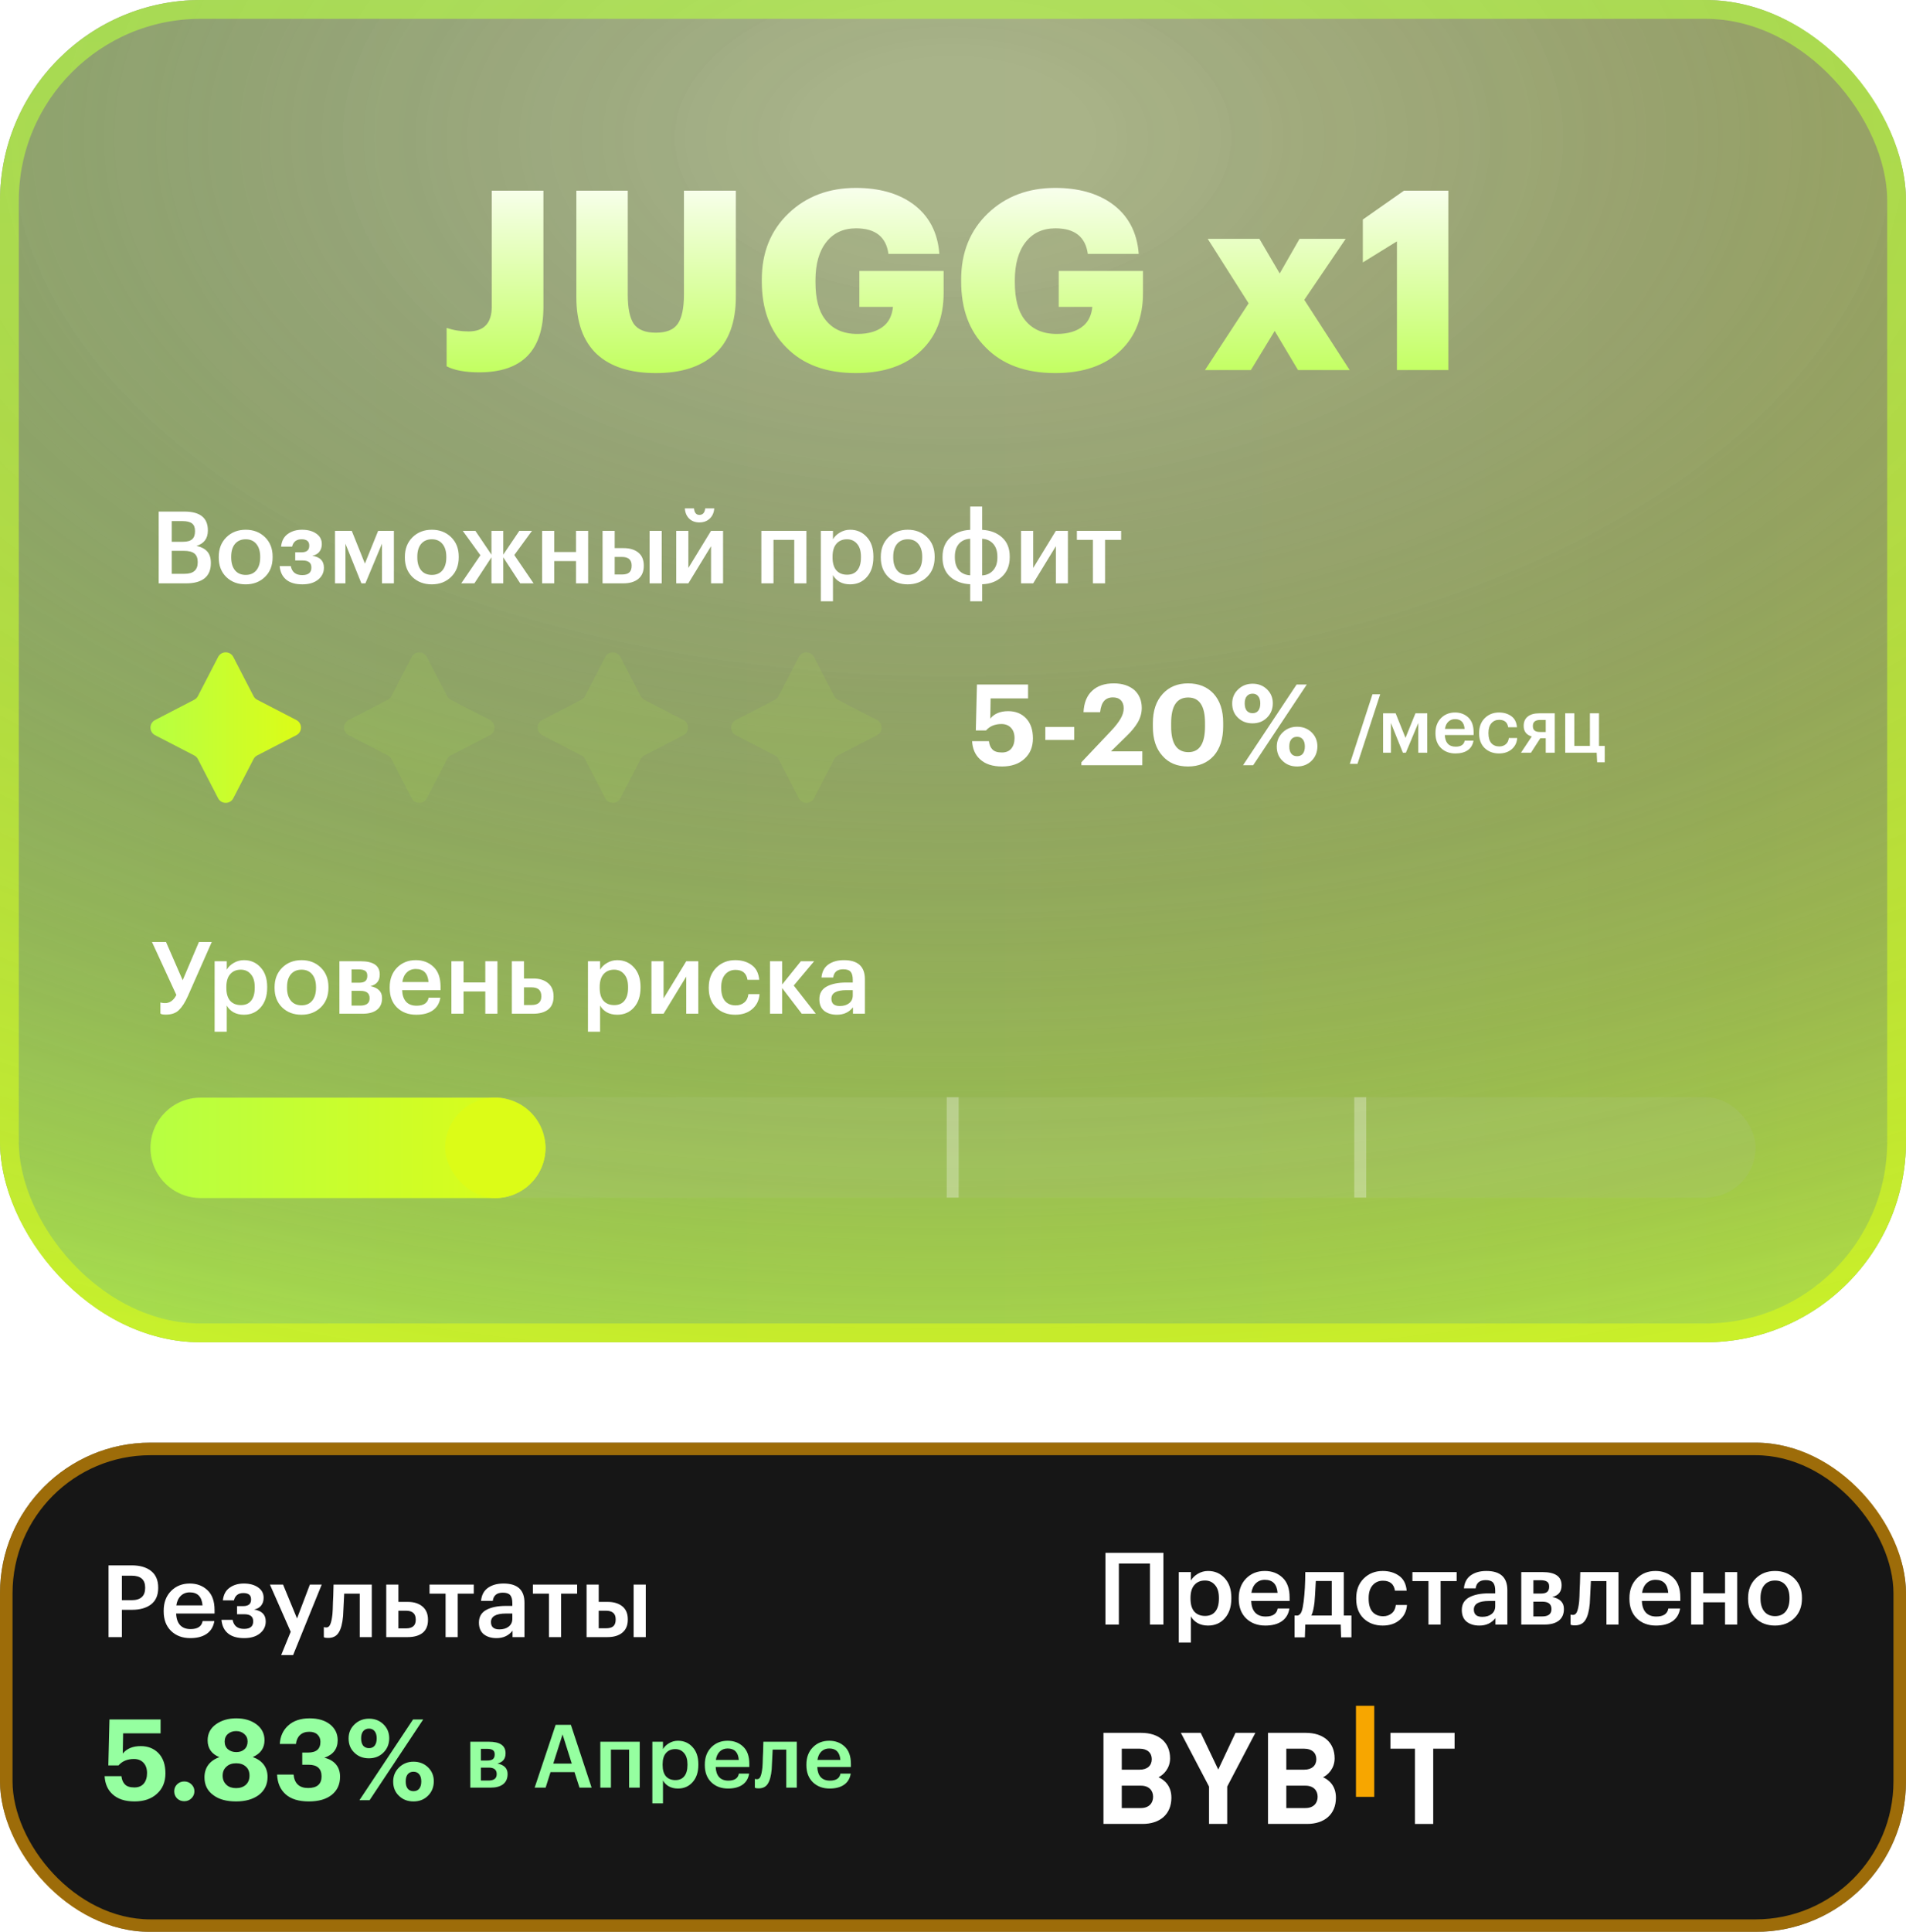 <svg width="304" height="308" viewBox="0 0 304 308" fill="none" xmlns="http://www.w3.org/2000/svg">
<g filter="url(#filter0_i_11894_25558)">
<rect width="304" height="214" rx="32" fill="#161616" fill-opacity="0.4"/>
<rect width="304" height="214" rx="32" fill="url(#paint0_radial_11894_25558)" fill-opacity="0.9"/>
<rect width="304" height="214" rx="32" fill="url(#paint1_linear_11894_25558)" fill-opacity="0.2"/>
<rect x="1.5" y="1.5" width="301" height="211" rx="30.5" stroke="url(#paint2_linear_11894_25558)" stroke-opacity="0.6" stroke-width="3"/>
<g filter="url(#filter1_di_11894_25558)">
<path d="M76.434 57.36C74.194 57.36 72.461 57.04 71.234 56.4V50.28C72.354 50.653 73.514 50.84 74.714 50.84C77.194 50.84 78.434 49.52 78.434 46.88V28.4H86.674V46.96C86.674 53.893 83.261 57.36 76.434 57.36ZM104.607 57.48C100.5 57.48 97.354 56.467 95.167 54.44C93.007 52.387 91.927 49.373 91.927 45.4V28.4H100.127V45.04C100.127 47.147 100.447 48.68 101.087 49.64C101.754 50.573 102.927 51.04 104.607 51.04C106.287 51.04 107.447 50.573 108.087 49.64C108.754 48.707 109.087 47.133 109.087 44.92V28.4H117.367V45.28C117.367 49.387 116.234 52.453 113.967 54.48C111.78 56.48 108.66 57.48 104.607 57.48ZM136.505 57.48C131.759 57.48 128.052 56.107 125.385 53.36C122.799 50.773 121.505 47.28 121.505 42.88V42.56C121.505 38.24 122.932 34.72 125.785 32C128.612 29.307 132.185 27.96 136.505 27.96C140.159 27.96 143.159 28.787 145.505 30.44C148.119 32.307 149.559 34.987 149.825 38.48H141.705C141.332 35.76 139.612 34.4 136.545 34.4C134.519 34.4 132.932 35.133 131.785 36.6C130.639 38.067 130.065 40.093 130.065 42.68V43C130.065 45.587 130.559 47.533 131.545 48.84C132.719 50.44 134.452 51.24 136.745 51.24C138.585 51.24 140.012 50.8 141.025 49.92C141.825 49.227 142.292 48.227 142.425 46.92H137.065V41.2H150.505V44.72C150.505 48.533 149.332 51.573 146.985 53.84C144.479 56.267 140.985 57.48 136.505 57.48ZM168.302 57.48C163.556 57.48 159.849 56.107 157.182 53.36C154.596 50.773 153.302 47.28 153.302 42.88V42.56C153.302 38.24 154.729 34.72 157.582 32C160.409 29.307 163.982 27.96 168.302 27.96C171.956 27.96 174.956 28.787 177.302 30.44C179.916 32.307 181.356 34.987 181.622 38.48H173.502C173.129 35.76 171.409 34.4 168.342 34.4C166.316 34.4 164.729 35.133 163.582 36.6C162.436 38.067 161.862 40.093 161.862 42.68V43C161.862 45.587 162.356 47.533 163.342 48.84C164.516 50.44 166.249 51.24 168.542 51.24C170.382 51.24 171.809 50.8 172.822 49.92C173.622 49.227 174.089 48.227 174.222 46.92H168.862V41.2H182.302V44.72C182.302 48.533 181.129 51.573 178.782 53.84C176.276 56.267 172.782 57.48 168.302 57.48ZM199.15 46.36L192.63 36.08H200.87L204.11 41.6L207.27 36.08H214.63L208.03 45.8L215.27 57H207.03L203.31 50.76L199.51 57H192.19L199.15 46.36ZM222.806 36.48L217.366 39.84V33L223.926 28.4H231.006V57H222.806V36.48Z" fill="url(#paint3_linear_11894_25558)"/>
</g>
<path d="M25.312 81.56H29.408C31.904 81.56 33.152 82.552 33.152 84.536V84.6C33.152 85.848 32.549 86.659 31.344 87.032C32.123 87.203 32.699 87.507 33.072 87.944C33.445 88.371 33.632 88.968 33.632 89.736V89.8C33.632 90.856 33.296 91.656 32.624 92.2C31.952 92.733 30.981 93 29.712 93H25.312V81.56ZM29.456 91.48C30.843 91.48 31.536 90.872 31.536 89.656V89.592C31.536 88.984 31.36 88.536 31.008 88.248C30.656 87.96 30.091 87.816 29.312 87.816H27.392V91.48H29.456ZM29.152 86.376C29.845 86.376 30.341 86.243 30.64 85.976C30.949 85.709 31.104 85.283 31.104 84.696V84.632C31.104 84.088 30.944 83.693 30.624 83.448C30.304 83.203 29.803 83.08 29.12 83.08H27.392V86.376H29.152ZM39.193 91.656C39.918 91.656 40.483 91.411 40.889 90.92C41.294 90.419 41.497 89.736 41.497 88.872V88.76C41.497 87.896 41.294 87.219 40.889 86.728C40.483 86.227 39.918 85.976 39.193 85.976C38.468 85.976 37.897 86.221 37.481 86.712C37.075 87.203 36.873 87.88 36.873 88.744V88.872C36.873 89.736 37.075 90.419 37.481 90.92C37.886 91.411 38.457 91.656 39.193 91.656ZM42.265 91.976C41.454 92.765 40.425 93.16 39.177 93.16C37.929 93.16 36.9 92.771 36.089 91.992C35.289 91.203 34.889 90.173 34.889 88.904V88.776C34.889 87.496 35.294 86.456 36.105 85.656C36.916 84.856 37.945 84.456 39.193 84.456C40.43 84.456 41.454 84.851 42.265 85.64C43.075 86.429 43.481 87.459 43.481 88.728V88.856C43.481 90.147 43.075 91.187 42.265 91.976ZM51.326 86.76C51.326 87.229 51.198 87.629 50.942 87.96C50.686 88.291 50.307 88.504 49.806 88.6C51.044 88.803 51.662 89.427 51.662 90.472V90.52C51.662 91.288 51.347 91.923 50.718 92.424C50.099 92.915 49.267 93.16 48.222 93.16C47.113 93.16 46.254 92.909 45.646 92.408C45.038 91.907 44.691 91.187 44.606 90.248H46.382C46.563 91.208 47.172 91.688 48.206 91.688C49.177 91.688 49.662 91.293 49.662 90.504V90.456C49.662 89.72 49.188 89.352 48.238 89.352H47.086V88.056H48.078C48.91 88.056 49.326 87.709 49.326 87.016V86.968C49.326 86.307 48.916 85.976 48.094 85.976C47.283 85.976 46.782 86.365 46.59 87.144H44.83C44.926 86.237 45.283 85.565 45.902 85.128C46.521 84.68 47.278 84.456 48.174 84.456C49.092 84.456 49.843 84.659 50.43 85.064C51.028 85.469 51.326 86.019 51.326 86.712V86.76ZM55.097 86.68V93H53.433V84.632H56.105L58.201 89.848L60.313 84.632H62.825V93H60.921V86.68L58.281 93H57.641L55.097 86.68ZM68.88 91.656C69.606 91.656 70.171 91.411 70.576 90.92C70.982 90.419 71.184 89.736 71.184 88.872V88.76C71.184 87.896 70.982 87.219 70.576 86.728C70.171 86.227 69.606 85.976 68.88 85.976C68.155 85.976 67.584 86.221 67.168 86.712C66.763 87.203 66.56 87.88 66.56 88.744V88.872C66.56 89.736 66.763 90.419 67.168 90.92C67.574 91.411 68.144 91.656 68.88 91.656ZM71.952 91.976C71.142 92.765 70.112 93.16 68.864 93.16C67.616 93.16 66.587 92.771 65.776 91.992C64.976 91.203 64.576 90.173 64.576 88.904V88.776C64.576 87.496 64.982 86.456 65.792 85.656C66.603 84.856 67.632 84.456 68.88 84.456C70.118 84.456 71.142 84.851 71.952 85.64C72.763 86.429 73.168 87.459 73.168 88.728V88.856C73.168 90.147 72.763 91.187 71.952 91.976ZM78.383 88.856L75.663 93H73.567L76.623 88.52L73.807 84.632H75.823L78.383 88.424V84.632H80.271V88.424L82.831 84.632H84.847L82.031 88.488L85.103 93H82.975L80.271 88.856V93H78.383V88.856ZM91.873 89.448H88.4V93H86.465V84.632H88.4V88.008H91.873V84.632H93.808V93H91.873V89.448ZM103.609 84.632H105.545V93H103.609V84.632ZM96.105 84.632H98.041V87.384H99.465C100.436 87.384 101.214 87.619 101.801 88.088C102.388 88.557 102.681 89.251 102.681 90.168V90.216C102.681 91.123 102.388 91.816 101.801 92.296C101.225 92.765 100.43 93 99.417 93H96.105V84.632ZM99.193 91.592C99.727 91.592 100.116 91.485 100.361 91.272C100.617 91.048 100.745 90.691 100.745 90.2V90.152C100.745 89.245 100.228 88.792 99.193 88.792H98.041V91.592H99.193ZM113.199 82.68C112.772 83.085 112.223 83.288 111.551 83.288C110.879 83.288 110.335 83.085 109.919 82.68C109.503 82.264 109.274 81.72 109.231 81.048H110.687C110.751 81.741 111.039 82.088 111.551 82.088C112.095 82.088 112.404 81.741 112.479 81.048H113.919C113.876 81.72 113.636 82.264 113.199 82.68ZM107.855 93V84.632H109.791V90.552L113.407 84.632H115.327V93H113.407V87.08L109.791 93H107.855ZM126.681 86.072H123.369V93H121.433V84.632H128.617V93H126.681V86.072ZM130.918 84.632H132.854V85.976C133.099 85.549 133.467 85.192 133.958 84.904C134.459 84.605 135.003 84.456 135.59 84.456C136.667 84.456 137.552 84.84 138.246 85.608C138.95 86.365 139.302 87.4 139.302 88.712V88.84C139.302 90.163 138.955 91.213 138.262 91.992C137.579 92.771 136.688 93.16 135.59 93.16C134.95 93.16 134.39 93.027 133.91 92.76C133.44 92.483 133.088 92.125 132.854 91.688V95.864H130.918V84.632ZM135.11 91.624C135.824 91.624 136.368 91.389 136.742 90.92C137.126 90.451 137.318 89.768 137.318 88.872V88.744C137.318 87.848 137.11 87.165 136.694 86.696C136.288 86.216 135.755 85.976 135.094 85.976C134.39 85.976 133.83 86.211 133.414 86.68C132.998 87.149 132.79 87.837 132.79 88.744V88.872C132.79 89.779 132.992 90.467 133.398 90.936C133.814 91.395 134.384 91.624 135.11 91.624ZM144.787 91.656C145.512 91.656 146.077 91.411 146.483 90.92C146.888 90.419 147.091 89.736 147.091 88.872V88.76C147.091 87.896 146.888 87.219 146.483 86.728C146.077 86.227 145.512 85.976 144.787 85.976C144.061 85.976 143.491 86.221 143.075 86.712C142.669 87.203 142.467 87.88 142.467 88.744V88.872C142.467 89.736 142.669 90.419 143.075 90.92C143.48 91.411 144.051 91.656 144.787 91.656ZM147.859 91.976C147.048 92.765 146.019 93.16 144.771 93.16C143.523 93.16 142.493 92.771 141.683 91.992C140.883 91.203 140.483 90.173 140.483 88.904V88.776C140.483 87.496 140.888 86.456 141.699 85.656C142.509 84.856 143.539 84.456 144.787 84.456C146.024 84.456 147.048 84.851 147.859 85.64C148.669 86.429 149.075 87.459 149.075 88.728V88.856C149.075 90.147 148.669 91.187 147.859 91.976ZM156.648 84.472C157.939 84.536 158.995 84.936 159.816 85.672C160.637 86.408 161.048 87.421 161.048 88.712V88.84C161.048 90.141 160.632 91.176 159.8 91.944C158.979 92.701 157.928 93.101 156.648 93.144V95.864H154.744V93.144C153.443 93.08 152.381 92.685 151.56 91.96C150.739 91.224 150.328 90.205 150.328 88.904V88.776C150.328 87.475 150.739 86.451 151.56 85.704C152.381 84.947 153.443 84.536 154.744 84.472V80.76H156.648V84.472ZM156.648 91.736C157.384 91.693 157.971 91.421 158.408 90.92C158.856 90.419 159.08 89.741 159.08 88.888V88.776C159.08 87.891 158.861 87.203 158.424 86.712C157.987 86.211 157.395 85.939 156.648 85.896V91.736ZM154.744 85.896C153.997 85.928 153.4 86.195 152.952 86.696C152.515 87.187 152.296 87.864 152.296 88.728V88.856C152.296 89.741 152.515 90.429 152.952 90.92C153.389 91.411 153.987 91.677 154.744 91.72V85.896ZM162.855 93V84.632H164.791V90.552L168.407 84.632H170.327V93H168.407V87.08L164.791 93H162.855ZM178.814 86.072H176.254V93H174.318V86.072H171.758V84.632H178.814V86.072Z" fill="white"/>
<g filter="url(#filter2_i_11894_25558)">
<path d="M34.792 104.735C35.299 103.755 36.701 103.755 37.208 104.735L40.437 110.98C40.566 111.23 40.77 111.434 41.02 111.563L47.264 114.792C48.245 115.299 48.245 116.701 47.264 117.208L41.02 120.437C40.77 120.566 40.566 120.77 40.437 121.02L37.208 127.265C36.701 128.245 35.299 128.245 34.792 127.265L31.563 121.02C31.434 120.77 31.23 120.566 30.98 120.437L24.735 117.208C23.755 116.701 23.755 115.299 24.735 114.792L30.98 111.563C31.23 111.434 31.434 111.23 31.563 110.98L34.792 104.735Z" fill="url(#paint4_linear_11894_25558)"/>
</g>
<g filter="url(#filter3_i_11894_25558)">
<path d="M65.664 104.735C66.171 103.755 67.574 103.755 68.081 104.735L71.309 110.98C71.439 111.23 71.643 111.434 71.893 111.563L78.137 114.792C79.118 115.299 79.118 116.701 78.137 117.208L71.893 120.437C71.643 120.566 71.439 120.77 71.309 121.02L68.081 127.265C67.574 128.245 66.171 128.245 65.664 127.265L62.436 121.02C62.306 120.77 62.102 120.566 61.852 120.437L55.608 117.208C54.627 116.701 54.627 115.299 55.608 114.792L61.852 111.563C62.102 111.434 62.306 111.23 62.436 110.98L65.664 104.735Z" fill="#B7FF42" fill-opacity="0.1"/>
</g>
<g filter="url(#filter4_i_11894_25558)">
<path d="M96.536 104.735C97.043 103.755 98.446 103.755 98.953 104.735L102.181 110.98C102.311 111.23 102.515 111.434 102.765 111.563L109.009 114.792C109.99 115.299 109.99 116.701 109.009 117.208L102.765 120.437C102.515 120.566 102.311 120.77 102.181 121.02L98.953 127.265C98.446 128.245 97.043 128.245 96.536 127.265L93.308 121.02C93.178 120.77 92.975 120.566 92.724 120.437L86.48 117.208C85.499 116.701 85.499 115.299 86.48 114.792L92.724 111.563C92.975 111.434 93.178 111.23 93.308 110.98L96.536 104.735Z" fill="#B7FF42" fill-opacity="0.1"/>
</g>
<g filter="url(#filter5_i_11894_25558)">
<path d="M127.409 104.735C127.916 103.755 129.318 103.755 129.825 104.735L133.054 110.98C133.183 111.23 133.387 111.434 133.638 111.563L139.882 114.792C140.862 115.299 140.862 116.701 139.882 117.208L133.638 120.437C133.387 120.566 133.183 120.77 133.054 121.02L129.825 127.265C129.318 128.245 127.916 128.245 127.409 127.265L124.18 121.02C124.051 120.77 123.847 120.566 123.597 120.437L117.353 117.208C116.372 116.701 116.372 115.299 117.353 114.792L123.597 111.563C123.847 111.434 124.051 111.23 124.18 110.98L127.409 104.735Z" fill="#B7FF42" fill-opacity="0.1"/>
</g>
<g clip-path="url(#clip0_11894_25558)">
<path d="M159.816 122.198C158.304 122.198 157.134 121.814 156.306 121.046C155.538 120.35 155.118 119.39 155.046 118.166H157.728C157.8 118.742 157.98 119.174 158.268 119.462C158.568 119.798 159.078 119.966 159.798 119.966C160.446 119.966 160.944 119.762 161.292 119.354C161.64 118.934 161.814 118.376 161.814 117.68C161.814 116.984 161.628 116.438 161.256 116.042C160.884 115.634 160.374 115.43 159.726 115.43C158.682 115.43 157.86 115.772 157.26 116.456H155.64L155.82 109.13H163.974V111.344H157.998L157.944 114.566C158.58 113.774 159.534 113.378 160.806 113.378C161.97 113.378 162.918 113.756 163.65 114.512C164.382 115.28 164.748 116.348 164.748 117.716C164.748 119.084 164.298 120.17 163.398 120.974C162.51 121.79 161.316 122.198 159.816 122.198ZM166.727 115.898H171.335V117.968H166.727V115.898ZM172.475 121.532L177.191 116.546C177.863 115.838 178.367 115.196 178.703 114.62C179.051 114.044 179.225 113.48 179.225 112.928C179.225 112.376 179.075 111.95 178.775 111.65C178.487 111.338 178.067 111.182 177.515 111.182C176.915 111.182 176.447 111.368 176.111 111.74C175.775 112.112 175.559 112.712 175.463 113.54H172.817C172.889 112.052 173.345 110.918 174.185 110.138C175.025 109.346 176.177 108.95 177.641 108.95C179.009 108.95 180.113 109.31 180.953 110.03C181.721 110.762 182.105 111.704 182.105 112.856C182.105 113.66 181.895 114.428 181.475 115.16C181.055 115.88 180.437 116.63 179.621 117.41L177.191 119.786H182.195V122H172.475V121.532ZM189.549 119.912C191.313 119.912 192.195 118.55 192.195 115.826V115.25C192.195 112.55 191.301 111.2 189.513 111.2C187.701 111.2 186.795 112.55 186.795 115.25V115.862C186.795 118.562 187.713 119.912 189.549 119.912ZM189.477 122.198C187.749 122.198 186.393 121.634 185.409 120.506C184.389 119.39 183.879 117.848 183.879 115.88V115.268C183.879 113.312 184.401 111.764 185.445 110.624C186.465 109.508 187.815 108.95 189.495 108.95C191.175 108.95 192.525 109.49 193.545 110.57C194.577 111.698 195.093 113.246 195.093 115.214V115.808C195.093 117.776 194.595 119.336 193.599 120.488C192.567 121.628 191.193 122.198 189.477 122.198ZM199.787 113.702C200.171 113.702 200.471 113.57 200.687 113.306C200.903 113.03 201.011 112.64 201.011 112.136C201.011 111.656 200.903 111.278 200.687 111.002C200.471 110.726 200.171 110.588 199.787 110.588C199.391 110.588 199.079 110.726 198.851 111.002C198.635 111.266 198.527 111.644 198.527 112.136C198.527 112.64 198.635 113.03 198.851 113.306C199.079 113.57 199.391 113.702 199.787 113.702ZM199.769 115.322C198.821 115.322 198.041 115.016 197.429 114.404C196.829 113.828 196.529 113.078 196.529 112.154C196.529 111.254 196.847 110.504 197.483 109.904C198.107 109.304 198.875 109.004 199.787 109.004C200.699 109.004 201.461 109.298 202.073 109.886C202.697 110.486 203.009 111.23 203.009 112.118C203.009 113.03 202.703 113.792 202.091 114.404C201.479 115.016 200.705 115.322 199.769 115.322ZM206.807 109.13H208.427L199.877 122H198.257L206.807 109.13ZM205.961 120.164C206.177 120.428 206.483 120.56 206.879 120.56C207.275 120.56 207.581 120.428 207.797 120.164C208.013 119.888 208.121 119.504 208.121 119.012C208.121 118.52 208.013 118.142 207.797 117.878C207.581 117.602 207.275 117.464 206.879 117.464C206.483 117.464 206.177 117.596 205.961 117.86C205.745 118.124 205.637 118.508 205.637 119.012C205.637 119.516 205.745 119.9 205.961 120.164ZM206.879 122.198C205.931 122.198 205.151 121.892 204.539 121.28C203.939 120.704 203.639 119.954 203.639 119.03C203.639 118.13 203.957 117.374 204.593 116.762C205.217 116.162 205.979 115.862 206.879 115.862C207.803 115.862 208.571 116.156 209.183 116.744C209.807 117.344 210.119 118.088 210.119 118.976C210.119 119.9 209.813 120.668 209.201 121.28C208.589 121.892 207.815 122.198 206.879 122.198Z" fill="white"/>
<path d="M218.902 110.688H220.138L216.514 121.776H215.29L218.902 110.688ZM221.845 115.26V120H220.597V113.724H222.601L224.173 117.636L225.757 113.724H227.641V120H226.213V115.26L224.233 120H223.753L221.845 115.26ZM232.134 120.12C231.19 120.12 230.422 119.832 229.83 119.256C229.246 118.68 228.954 117.904 228.954 116.928V116.832C228.954 115.872 229.246 115.092 229.83 114.492C230.422 113.892 231.17 113.592 232.074 113.592C232.922 113.592 233.626 113.856 234.186 114.384C234.754 114.912 235.038 115.704 235.038 116.76V117.18H230.442C230.466 117.78 230.622 118.24 230.91 118.56C231.206 118.88 231.626 119.04 232.17 119.04C233.018 119.04 233.498 118.72 233.61 118.08H235.014C234.91 118.744 234.606 119.252 234.102 119.604C233.606 119.948 232.95 120.12 232.134 120.12ZM233.598 116.208C233.518 115.168 233.01 114.648 232.074 114.648C231.642 114.648 231.282 114.788 230.994 115.068C230.714 115.34 230.538 115.72 230.466 116.208H233.598ZM239.083 120.12C238.163 120.12 237.403 119.836 236.803 119.268C236.211 118.692 235.915 117.916 235.915 116.94V116.844C235.915 115.876 236.215 115.092 236.815 114.492C237.423 113.892 238.179 113.592 239.083 113.592C239.851 113.592 240.503 113.784 241.039 114.168C241.575 114.544 241.879 115.136 241.951 115.944H240.547C240.427 115.152 239.947 114.756 239.107 114.756C238.603 114.756 238.191 114.94 237.871 115.308C237.559 115.676 237.403 116.18 237.403 116.82V116.916C237.403 117.596 237.555 118.116 237.859 118.476C238.171 118.828 238.599 119.004 239.143 119.004C239.543 119.004 239.883 118.888 240.163 118.656C240.443 118.424 240.607 118.092 240.655 117.66H241.987C241.939 118.388 241.651 118.98 241.123 119.436C240.595 119.892 239.915 120.12 239.083 120.12ZM245.65 114.78C244.874 114.78 244.486 115.096 244.486 115.728V115.764C244.486 116.084 244.578 116.32 244.762 116.472C244.946 116.624 245.242 116.7 245.65 116.7H246.538V114.78H245.65ZM244.186 120H242.59L244.306 117.42C243.45 117.156 243.022 116.6 243.022 115.752V115.716C243.022 115.076 243.238 114.584 243.67 114.24C244.102 113.896 244.698 113.724 245.458 113.724H247.978V120H246.538V117.696H245.674L244.186 120ZM254.736 121.524L254.664 120H249.648V113.724H251.1V118.92H253.584V113.724H255.036V118.92H255.948V121.524H254.736Z" fill="white"/>
</g>
<path d="M26.448 161.761C25.989 161.761 25.701 161.703 25.584 161.585V159.825C25.84 159.889 26.085 159.921 26.32 159.921C27.088 159.921 27.691 159.489 28.128 158.625L24.24 150.177H26.48L29.136 156.273L31.728 150.177H33.776L29.952 158.833C29.504 159.825 29.029 160.561 28.528 161.041C28.037 161.521 27.344 161.761 26.448 161.761ZM34.23 153.249H36.166V154.593C36.411 154.167 36.779 153.809 37.27 153.521C37.772 153.223 38.316 153.073 38.902 153.073C39.98 153.073 40.865 153.457 41.558 154.225C42.262 154.983 42.614 156.017 42.614 157.329V157.457C42.614 158.78 42.267 159.831 41.574 160.609C40.892 161.388 40.001 161.777 38.902 161.777C38.262 161.777 37.702 161.644 37.222 161.377C36.753 161.1 36.401 160.743 36.166 160.305V164.481H34.23V153.249ZM38.422 160.241C39.137 160.241 39.681 160.007 40.054 159.537C40.438 159.068 40.63 158.385 40.63 157.489V157.361C40.63 156.465 40.422 155.783 40.006 155.313C39.601 154.833 39.068 154.593 38.406 154.593C37.702 154.593 37.142 154.828 36.726 155.297C36.31 155.767 36.102 156.455 36.102 157.361V157.489C36.102 158.396 36.305 159.084 36.71 159.553C37.126 160.012 37.697 160.241 38.422 160.241ZM48.099 160.273C48.825 160.273 49.39 160.028 49.795 159.537C50.2 159.036 50.403 158.353 50.403 157.489V157.377C50.403 156.513 50.2 155.836 49.795 155.345C49.39 154.844 48.825 154.593 48.099 154.593C47.374 154.593 46.803 154.839 46.387 155.329C45.982 155.82 45.779 156.497 45.779 157.361V157.489C45.779 158.353 45.982 159.036 46.387 159.537C46.792 160.028 47.363 160.273 48.099 160.273ZM51.171 160.593C50.361 161.383 49.331 161.777 48.083 161.777C46.835 161.777 45.806 161.388 44.995 160.609C44.195 159.82 43.795 158.791 43.795 157.521V157.393C43.795 156.113 44.2 155.073 45.011 154.273C45.822 153.473 46.851 153.073 48.099 153.073C49.337 153.073 50.361 153.468 51.171 154.257C51.982 155.047 52.387 156.076 52.387 157.345V157.473C52.387 158.764 51.982 159.804 51.171 160.593ZM54.136 153.249H57.512C59.55 153.249 60.568 153.948 60.568 155.345V155.377C60.568 156.369 60.072 156.983 59.08 157.217C60.318 157.473 60.936 158.103 60.936 159.105V159.153C60.936 159.953 60.664 160.567 60.12 160.993C59.587 161.409 58.819 161.617 57.816 161.617H54.136V153.249ZM56.072 154.545V156.673H57.24C57.71 156.673 58.051 156.588 58.264 156.417C58.478 156.236 58.584 155.953 58.584 155.569V155.537C58.584 155.164 58.467 154.908 58.232 154.769C58.008 154.62 57.656 154.545 57.176 154.545H56.072ZM56.072 157.969V160.321H57.448C58.451 160.321 58.952 159.937 58.952 159.169V159.137C58.952 158.359 58.472 157.969 57.512 157.969H56.072ZM66.394 161.777C65.136 161.777 64.112 161.393 63.322 160.625C62.544 159.857 62.154 158.823 62.154 157.521V157.393C62.154 156.113 62.544 155.073 63.322 154.273C64.112 153.473 65.109 153.073 66.314 153.073C67.445 153.073 68.384 153.425 69.13 154.129C69.888 154.833 70.266 155.889 70.266 157.297V157.857H64.138C64.171 158.657 64.379 159.271 64.763 159.697C65.157 160.124 65.717 160.337 66.442 160.337C67.573 160.337 68.213 159.911 68.362 159.057H70.234C70.096 159.943 69.691 160.62 69.019 161.089C68.357 161.548 67.483 161.777 66.394 161.777ZM68.347 156.561C68.24 155.175 67.562 154.481 66.314 154.481C65.739 154.481 65.258 154.668 64.874 155.041C64.501 155.404 64.266 155.911 64.171 156.561H68.347ZM77.404 158.065H73.932V161.617H71.996V153.249H73.932V156.625H77.404V153.249H79.34V161.617H77.404V158.065ZM81.636 153.249H83.572V156.001H85.076C86.047 156.001 86.826 156.247 87.412 156.737C87.999 157.228 88.292 157.927 88.292 158.833V158.881C88.292 159.799 88.004 160.487 87.428 160.945C86.852 161.393 86.052 161.617 85.028 161.617H81.636V153.249ZM84.788 160.225C85.823 160.225 86.34 159.772 86.34 158.865V158.817C86.34 157.879 85.823 157.409 84.788 157.409H83.572V160.225H84.788ZM93.777 153.249H95.713V154.593C95.958 154.167 96.326 153.809 96.817 153.521C97.318 153.223 97.862 153.073 98.449 153.073C99.526 153.073 100.412 153.457 101.105 154.225C101.809 154.983 102.161 156.017 102.161 157.329V157.457C102.161 158.78 101.814 159.831 101.121 160.609C100.438 161.388 99.548 161.777 98.449 161.777C97.809 161.777 97.249 161.644 96.769 161.377C96.3 161.1 95.948 160.743 95.713 160.305V164.481H93.777V153.249ZM97.969 160.241C98.684 160.241 99.228 160.007 99.601 159.537C99.985 159.068 100.177 158.385 100.177 157.489V157.361C100.177 156.465 99.969 155.783 99.553 155.313C99.148 154.833 98.614 154.593 97.953 154.593C97.249 154.593 96.689 154.828 96.273 155.297C95.857 155.767 95.649 156.455 95.649 157.361V157.489C95.649 158.396 95.852 159.084 96.257 159.553C96.673 160.012 97.244 160.241 97.969 160.241ZM103.902 161.617V153.249H105.838V159.169L109.454 153.249H111.374V161.617H109.454V155.697L105.838 161.617H103.902ZM117.269 161.777C116.042 161.777 115.029 161.399 114.229 160.641C113.44 159.873 113.045 158.839 113.045 157.537V157.409C113.045 156.119 113.445 155.073 114.245 154.273C115.056 153.473 116.064 153.073 117.269 153.073C118.293 153.073 119.162 153.329 119.877 153.841C120.592 154.343 120.997 155.132 121.093 156.209H119.221C119.061 155.153 118.421 154.625 117.301 154.625C116.629 154.625 116.08 154.871 115.653 155.361C115.237 155.852 115.029 156.524 115.029 157.377V157.505C115.029 158.412 115.232 159.105 115.637 159.585C116.053 160.055 116.624 160.289 117.349 160.289C117.882 160.289 118.336 160.135 118.709 159.825C119.082 159.516 119.301 159.073 119.365 158.497H121.141C121.077 159.468 120.693 160.257 119.989 160.865C119.285 161.473 118.378 161.777 117.269 161.777ZM124.744 157.521V161.617H122.808V153.249H124.744V156.961L127.736 153.249H129.848L126.6 157.121L130.12 161.617H127.88L124.744 157.521ZM133.485 161.777C132.663 161.777 131.991 161.575 131.469 161.169C130.946 160.753 130.685 160.129 130.685 159.297C130.685 158.38 131.074 157.708 131.853 157.281C132.642 156.855 133.682 156.641 134.973 156.641H136.013V156.209C136.013 155.623 135.901 155.196 135.677 154.929C135.453 154.663 135.058 154.529 134.493 154.529C133.543 154.529 133.01 154.967 132.893 155.841H131.021C131.106 154.913 131.474 154.22 132.125 153.761C132.775 153.303 133.602 153.073 134.605 153.073C136.834 153.073 137.949 154.092 137.949 156.129V161.617H136.045V160.593C135.426 161.383 134.573 161.777 133.485 161.777ZM133.949 160.385C134.567 160.385 135.063 160.236 135.437 159.937C135.821 159.639 136.013 159.223 136.013 158.689V157.857H135.021C133.41 157.857 132.605 158.311 132.605 159.217C132.605 159.996 133.053 160.385 133.949 160.385Z" fill="white"/>
<rect x="24" y="174.926" width="256" height="16" rx="8" fill="#952DFC" fill-opacity="0.1"/>
<rect x="24" y="174.926" width="256" height="16" rx="8" fill="#B7FF42" fill-opacity="0.2"/>
<rect x="151" y="174.926" width="1.905" height="16" fill="white" fill-opacity="0.3"/>
<path d="M24 183C24 178.582 27.582 175 32 175H79C83.418 175 87 178.582 87 183C87 187.418 83.418 191 79 191H32C27.582 191 24 187.418 24 183Z" fill="url(#paint5_linear_11894_25558)"/>
<g filter="url(#filter6_f_11894_25558)">
<rect x="71" y="175" width="16" height="16" rx="8" fill="#DCFC17"/>
</g>
<rect x="216" y="174.926" width="1.905" height="16" fill="white" fill-opacity="0.3"/>
</g>
<g filter="url(#filter7_i_11894_25558)">
<rect y="230" width="304" height="78" rx="24" fill="#161616"/>
<rect x="1" y="231" width="302" height="76" rx="23" stroke="#F7A600" stroke-opacity="0.6" stroke-width="2"/>
<path d="M17.312 249.56H20.992C22.315 249.56 23.349 249.859 24.096 250.456C24.853 251.053 25.232 251.933 25.232 253.096V253.16C25.232 254.323 24.853 255.197 24.096 255.784C23.339 256.36 22.32 256.648 21.04 256.648H19.44V261H17.312V249.56ZM20.992 255.112C22.432 255.112 23.152 254.461 23.152 253.16V253.096C23.152 251.837 22.432 251.208 20.992 251.208H19.44V255.112H20.992ZM30.348 261.16C29.089 261.16 28.065 260.776 27.276 260.008C26.497 259.24 26.108 258.205 26.108 256.904V256.776C26.108 255.496 26.497 254.456 27.276 253.656C28.065 252.856 29.062 252.456 30.268 252.456C31.398 252.456 32.337 252.808 33.084 253.512C33.841 254.216 34.22 255.272 34.22 256.68V257.24H28.092C28.124 258.04 28.332 258.653 28.716 259.08C29.11 259.507 29.67 259.72 30.396 259.72C31.526 259.72 32.166 259.293 32.316 258.44H34.188C34.049 259.325 33.644 260.003 32.972 260.472C32.31 260.931 31.436 261.16 30.348 261.16ZM32.3 255.944C32.193 254.557 31.516 253.864 30.268 253.864C29.692 253.864 29.212 254.051 28.828 254.424C28.454 254.787 28.22 255.293 28.124 255.944H32.3ZM42.045 254.76C42.045 255.229 41.917 255.629 41.661 255.96C41.405 256.291 41.026 256.504 40.525 256.6C41.762 256.803 42.381 257.427 42.381 258.472V258.52C42.381 259.288 42.066 259.923 41.437 260.424C40.818 260.915 39.986 261.16 38.941 261.16C37.831 261.16 36.973 260.909 36.365 260.408C35.757 259.907 35.41 259.187 35.325 258.248H37.101C37.282 259.208 37.89 259.688 38.925 259.688C39.895 259.688 40.381 259.293 40.381 258.504V258.456C40.381 257.72 39.906 257.352 38.957 257.352H37.805V256.056H38.797C39.629 256.056 40.045 255.709 40.045 255.016V254.968C40.045 254.307 39.634 253.976 38.813 253.976C38.002 253.976 37.501 254.365 37.309 255.144H35.549C35.645 254.237 36.002 253.565 36.621 253.128C37.239 252.68 37.997 252.456 38.893 252.456C39.81 252.456 40.562 252.659 41.149 253.064C41.746 253.469 42.045 254.019 42.045 254.712V254.76ZM46.366 260.152L43.054 252.632H45.15L47.374 258.024L49.422 252.632H51.31L46.75 263.864H44.846L46.366 260.152ZM54.721 257.64C54.614 258.835 54.38 259.715 54.017 260.28C53.665 260.845 53.11 261.128 52.353 261.128C52.097 261.128 51.916 261.112 51.809 261.08C51.788 261.069 51.755 261.053 51.713 261.032C51.681 261.021 51.66 261.016 51.649 261.016V259.4L51.745 259.432C51.852 259.453 51.947 259.464 52.033 259.464C52.331 259.464 52.55 259.288 52.689 258.936C52.838 258.573 52.95 258.035 53.025 257.32C53.046 257.117 53.062 256.856 53.073 256.536C53.084 256.216 53.094 255.853 53.105 255.448C53.126 255.032 53.142 254.701 53.153 254.456L53.201 252.632H59.297V261H57.377V254.072H54.897C54.812 256.003 54.753 257.192 54.721 257.64ZM61.605 252.632H63.541V255.384H65.045C66.016 255.384 66.794 255.629 67.381 256.12C67.968 256.611 68.261 257.309 68.261 258.216V258.264C68.261 259.181 67.973 259.869 67.397 260.328C66.821 260.776 66.021 261 64.997 261H61.605V252.632ZM64.757 259.608C65.792 259.608 66.309 259.155 66.309 258.248V258.2C66.309 257.261 65.792 256.792 64.757 256.792H63.541V259.608H64.757ZM75.564 254.072H73.004V261H71.068V254.072H68.508V252.632H75.564V254.072ZM79.188 261.16C78.366 261.16 77.694 260.957 77.172 260.552C76.649 260.136 76.388 259.512 76.388 258.68C76.388 257.763 76.777 257.091 77.556 256.664C78.345 256.237 79.385 256.024 80.676 256.024H81.716V255.592C81.716 255.005 81.604 254.579 81.38 254.312C81.156 254.045 80.761 253.912 80.196 253.912C79.246 253.912 78.713 254.349 78.596 255.224H76.724C76.809 254.296 77.177 253.603 77.828 253.144C78.478 252.685 79.305 252.456 80.308 252.456C82.537 252.456 83.652 253.475 83.652 255.512V261H81.748V259.976C81.129 260.765 80.276 261.16 79.188 261.16ZM79.652 259.768C80.27 259.768 80.766 259.619 81.14 259.32C81.524 259.021 81.716 258.605 81.716 258.072V257.24H80.724C79.113 257.24 78.308 257.693 78.308 258.6C78.308 259.379 78.756 259.768 79.652 259.768ZM92.049 254.072H89.489V261H87.553V254.072H84.993V252.632H92.049V254.072ZM101.062 252.632H102.998V261H101.062V252.632ZM93.558 252.632H95.494V255.384H96.918C97.889 255.384 98.668 255.619 99.254 256.088C99.841 256.557 100.134 257.251 100.134 258.168V258.216C100.134 259.123 99.841 259.816 99.254 260.296C98.678 260.765 97.884 261 96.87 261H93.558V252.632ZM96.646 259.592C97.18 259.592 97.569 259.485 97.814 259.272C98.07 259.048 98.198 258.691 98.198 258.2V258.152C98.198 257.245 97.681 256.792 96.646 256.792H95.494V259.592H96.646Z" fill="white"/>
<g clip-path="url(#clip1_11894_25558)">
<path d="M21.454 287.198C19.942 287.198 18.772 286.814 17.944 286.046C17.176 285.35 16.756 284.39 16.684 283.166H19.366C19.438 283.742 19.618 284.174 19.906 284.462C20.206 284.798 20.716 284.966 21.436 284.966C22.084 284.966 22.582 284.762 22.93 284.354C23.278 283.934 23.452 283.376 23.452 282.68C23.452 281.984 23.266 281.438 22.894 281.042C22.522 280.634 22.012 280.43 21.364 280.43C20.32 280.43 19.498 280.772 18.898 281.456H17.278L17.458 274.13H25.612V276.344H19.636L19.582 279.566C20.218 278.774 21.172 278.378 22.444 278.378C23.608 278.378 24.556 278.756 25.288 279.512C26.02 280.28 26.386 281.348 26.386 282.716C26.386 284.084 25.936 285.17 25.036 285.974C24.148 286.79 22.954 287.198 21.454 287.198ZM30.54 286.694C30.228 287.006 29.844 287.162 29.388 287.162C28.932 287.162 28.548 287.012 28.236 286.712C27.936 286.4 27.786 286.022 27.786 285.578C27.786 285.146 27.936 284.78 28.236 284.48C28.548 284.168 28.932 284.012 29.388 284.012C29.844 284.012 30.228 284.168 30.54 284.48C30.852 284.78 31.008 285.146 31.008 285.578C31.008 286.01 30.852 286.382 30.54 286.694ZM37.653 287.198C36.141 287.198 34.947 286.874 34.071 286.226C33.099 285.542 32.613 284.588 32.613 283.364C32.613 282.584 32.817 281.918 33.225 281.366C33.645 280.814 34.233 280.406 34.989 280.142C33.741 279.626 33.117 278.732 33.117 277.46C33.117 276.368 33.573 275.504 34.485 274.868C35.361 274.256 36.423 273.95 37.671 273.95C38.955 273.95 40.017 274.256 40.857 274.868C41.745 275.516 42.189 276.374 42.189 277.442C42.189 278.678 41.565 279.572 40.317 280.124C41.073 280.388 41.655 280.79 42.063 281.33C42.471 281.87 42.675 282.524 42.675 283.292C42.675 284.504 42.201 285.47 41.253 286.19C40.329 286.862 39.129 287.198 37.653 287.198ZM36.141 284.57C36.513 284.906 37.017 285.074 37.653 285.074C38.289 285.074 38.805 284.9 39.201 284.552C39.597 284.192 39.795 283.7 39.795 283.076C39.795 282.452 39.597 281.972 39.201 281.636C38.817 281.288 38.307 281.114 37.671 281.114C37.035 281.114 36.531 281.282 36.159 281.618C35.727 281.978 35.511 282.47 35.511 283.094C35.511 283.694 35.721 284.186 36.141 284.57ZM37.689 279.332C38.229 279.332 38.661 279.182 38.985 278.882C39.321 278.582 39.489 278.168 39.489 277.64C39.489 277.148 39.315 276.752 38.967 276.452C38.631 276.14 38.199 275.984 37.671 275.984C37.143 275.984 36.705 276.134 36.357 276.434C36.009 276.734 35.835 277.142 35.835 277.658C35.835 278.174 36.009 278.582 36.357 278.882C36.717 279.182 37.161 279.332 37.689 279.332ZM49.252 287.198C47.644 287.198 46.414 286.82 45.562 286.064C44.71 285.308 44.254 284.258 44.194 282.914H46.822C46.966 284.342 47.74 285.056 49.144 285.056C50.572 285.056 51.286 284.438 51.286 283.202C51.286 281.966 50.596 281.348 49.216 281.348H48.208V279.404H49.144C50.452 279.404 51.106 278.834 51.106 277.694C51.106 277.214 50.95 276.83 50.638 276.542C50.338 276.242 49.9 276.092 49.324 276.092C48.712 276.092 48.22 276.266 47.848 276.614C47.488 276.95 47.272 277.424 47.2 278.036H44.626C44.698 276.824 45.142 275.846 45.958 275.102C46.798 274.334 47.938 273.95 49.378 273.95C50.758 273.95 51.856 274.28 52.672 274.94C53.464 275.588 53.86 276.422 53.86 277.442C53.86 278.81 53.152 279.74 51.736 280.232C52.516 280.412 53.128 280.76 53.572 281.276C54.016 281.792 54.238 282.452 54.238 283.256C54.238 284.48 53.794 285.446 52.906 286.154C52.03 286.85 50.812 287.198 49.252 287.198ZM58.858 278.702C59.242 278.702 59.542 278.57 59.758 278.306C59.974 278.03 60.082 277.64 60.082 277.136C60.082 276.656 59.974 276.278 59.758 276.002C59.542 275.726 59.242 275.588 58.858 275.588C58.462 275.588 58.15 275.726 57.922 276.002C57.706 276.266 57.598 276.644 57.598 277.136C57.598 277.64 57.706 278.03 57.922 278.306C58.15 278.57 58.462 278.702 58.858 278.702ZM58.84 280.322C57.892 280.322 57.112 280.016 56.5 279.404C55.9 278.828 55.6 278.078 55.6 277.154C55.6 276.254 55.918 275.504 56.554 274.904C57.178 274.304 57.946 274.004 58.858 274.004C59.77 274.004 60.532 274.298 61.144 274.886C61.768 275.486 62.08 276.23 62.08 277.118C62.08 278.03 61.774 278.792 61.162 279.404C60.55 280.016 59.776 280.322 58.84 280.322ZM65.878 274.13H67.498L58.948 287H57.328L65.878 274.13ZM65.032 285.164C65.248 285.428 65.554 285.56 65.95 285.56C66.346 285.56 66.652 285.428 66.868 285.164C67.084 284.888 67.192 284.504 67.192 284.012C67.192 283.52 67.084 283.142 66.868 282.878C66.652 282.602 66.346 282.464 65.95 282.464C65.554 282.464 65.248 282.596 65.032 282.86C64.816 283.124 64.708 283.508 64.708 284.012C64.708 284.516 64.816 284.9 65.032 285.164ZM65.95 287.198C65.002 287.198 64.222 286.892 63.61 286.28C63.01 285.704 62.71 284.954 62.71 284.03C62.71 283.13 63.028 282.374 63.664 281.762C64.288 281.162 65.05 280.862 65.95 280.862C66.874 280.862 67.642 281.156 68.254 281.744C68.878 282.344 69.19 283.088 69.19 283.976C69.19 284.9 68.884 285.668 68.272 286.28C67.66 286.892 66.886 287.198 65.95 287.198Z" fill="#95FFA0"/>
<path d="M75.008 277.678H77.962C79.745 277.678 80.636 278.289 80.636 279.512V279.54C80.636 280.408 80.202 280.945 79.334 281.15C80.417 281.374 80.958 281.925 80.958 282.802V282.844C80.958 283.544 80.72 284.081 80.244 284.454C79.777 284.818 79.105 285 78.228 285H75.008V277.678ZM76.702 278.812V280.674H77.724C78.135 280.674 78.433 280.599 78.62 280.45C78.807 280.291 78.9 280.044 78.9 279.708V279.68C78.9 279.353 78.797 279.129 78.592 279.008C78.396 278.877 78.088 278.812 77.668 278.812H76.702ZM76.702 281.808V283.866H77.906C78.783 283.866 79.222 283.53 79.222 282.858V282.83C79.222 282.149 78.802 281.808 77.962 281.808H76.702ZM88.621 274.99H91.056L94.361 285H92.428L91.63 282.522H87.808L87.025 285H85.275L88.621 274.99ZM88.243 281.164H91.197L89.727 276.516L88.243 281.164ZM100.34 278.938H97.442V285H95.748V277.678H102.034V285H100.34V278.938ZM104.047 277.678H105.741V278.854C105.956 278.481 106.278 278.168 106.707 277.916C107.146 277.655 107.622 277.524 108.135 277.524C109.078 277.524 109.852 277.86 110.459 278.532C111.075 279.195 111.383 280.1 111.383 281.248V281.36C111.383 282.517 111.08 283.437 110.473 284.118C109.876 284.799 109.096 285.14 108.135 285.14C107.575 285.14 107.085 285.023 106.665 284.79C106.254 284.547 105.946 284.235 105.741 283.852V287.506H104.047V277.678ZM107.715 283.796C108.34 283.796 108.816 283.591 109.143 283.18C109.479 282.769 109.647 282.172 109.647 281.388V281.276C109.647 280.492 109.465 279.895 109.101 279.484C108.746 279.064 108.28 278.854 107.701 278.854C107.085 278.854 106.595 279.059 106.231 279.47C105.867 279.881 105.685 280.483 105.685 281.276V281.388C105.685 282.181 105.862 282.783 106.217 283.194C106.581 283.595 107.08 283.796 107.715 283.796ZM116.126 285.14C115.025 285.14 114.129 284.804 113.438 284.132C112.757 283.46 112.416 282.555 112.416 281.416V281.304C112.416 280.184 112.757 279.274 113.438 278.574C114.129 277.874 115.002 277.524 116.056 277.524C117.046 277.524 117.867 277.832 118.52 278.448C119.183 279.064 119.514 279.988 119.514 281.22V281.71H114.152C114.18 282.41 114.362 282.947 114.698 283.32C115.044 283.693 115.534 283.88 116.168 283.88C117.158 283.88 117.718 283.507 117.848 282.76H119.486C119.365 283.535 119.01 284.127 118.422 284.538C117.844 284.939 117.078 285.14 116.126 285.14ZM117.834 280.576C117.741 279.363 117.148 278.756 116.056 278.756C115.552 278.756 115.132 278.919 114.796 279.246C114.47 279.563 114.264 280.007 114.18 280.576H117.834ZM123.084 282.06C122.991 283.105 122.785 283.875 122.468 284.37C122.16 284.865 121.675 285.112 121.012 285.112C120.788 285.112 120.629 285.098 120.536 285.07C120.517 285.061 120.489 285.047 120.452 285.028C120.424 285.019 120.405 285.014 120.396 285.014V283.6L120.48 283.628C120.573 283.647 120.657 283.656 120.732 283.656C120.993 283.656 121.185 283.502 121.306 283.194C121.437 282.877 121.535 282.405 121.6 281.78C121.619 281.603 121.633 281.374 121.642 281.094C121.651 280.814 121.661 280.497 121.67 280.142C121.689 279.778 121.703 279.489 121.712 279.274L121.754 277.678H127.088V285H125.408V278.938H123.238C123.163 280.627 123.112 281.668 123.084 282.06ZM132.328 285.14C131.226 285.14 130.33 284.804 129.64 284.132C128.958 283.46 128.618 282.555 128.618 281.416V281.304C128.618 280.184 128.958 279.274 129.64 278.574C130.33 277.874 131.203 277.524 132.258 277.524C133.247 277.524 134.068 277.832 134.722 278.448C135.384 279.064 135.716 279.988 135.716 281.22V281.71H130.354C130.382 282.41 130.564 282.947 130.9 283.32C131.245 283.693 131.735 283.88 132.37 283.88C133.359 283.88 133.919 283.507 134.05 282.76H135.688C135.566 283.535 135.212 284.127 134.624 284.538C134.045 284.939 133.28 285.14 132.328 285.14ZM134.036 280.576C133.942 279.363 133.35 278.756 132.258 278.756C131.754 278.756 131.334 278.919 130.998 279.246C130.671 279.563 130.466 280.007 130.382 280.576H134.036Z" fill="#95FFA0"/>
</g>
<path d="M183.416 249.272H178.456V259H176.312V247.56H185.56V259H183.416V249.272ZM188.011 250.632H189.947V251.976C190.193 251.549 190.561 251.192 191.051 250.904C191.553 250.605 192.097 250.456 192.683 250.456C193.761 250.456 194.646 250.84 195.339 251.608C196.043 252.365 196.395 253.4 196.395 254.712V254.84C196.395 256.163 196.049 257.213 195.355 257.992C194.673 258.771 193.782 259.16 192.683 259.16C192.043 259.16 191.483 259.027 191.003 258.76C190.534 258.483 190.182 258.125 189.947 257.688V261.864H188.011V250.632ZM192.203 257.624C192.918 257.624 193.462 257.389 193.835 256.92C194.219 256.451 194.411 255.768 194.411 254.872V254.744C194.411 253.848 194.203 253.165 193.787 252.696C193.382 252.216 192.849 251.976 192.187 251.976C191.483 251.976 190.923 252.211 190.507 252.68C190.091 253.149 189.883 253.837 189.883 254.744V254.872C189.883 255.779 190.086 256.467 190.491 256.936C190.907 257.395 191.478 257.624 192.203 257.624ZM201.816 259.16C200.558 259.16 199.534 258.776 198.744 258.008C197.966 257.24 197.576 256.205 197.576 254.904V254.776C197.576 253.496 197.966 252.456 198.744 251.656C199.534 250.856 200.531 250.456 201.736 250.456C202.867 250.456 203.806 250.808 204.552 251.512C205.31 252.216 205.688 253.272 205.688 254.68V255.24H199.56C199.592 256.04 199.8 256.653 200.184 257.08C200.579 257.507 201.139 257.72 201.864 257.72C202.995 257.72 203.635 257.293 203.784 256.44H205.656C205.518 257.325 205.112 258.003 204.44 258.472C203.779 258.931 202.904 259.16 201.816 259.16ZM203.768 253.944C203.662 252.557 202.984 251.864 201.736 251.864C201.16 251.864 200.68 252.051 200.296 252.424C199.923 252.787 199.688 253.293 199.592 253.944H203.768ZM209.658 255.448C209.54 256.429 209.375 257.133 209.162 257.56H212.41V252.056H209.866C209.78 253.795 209.711 254.925 209.658 255.448ZM208.122 261.032H206.474V257.56H207.002C207.279 257.464 207.482 257.24 207.61 256.888C207.738 256.525 207.844 256.003 207.93 255.32C208.1 253.944 208.186 252.381 208.186 250.632H214.33V257.56H215.546V261.032H213.898L213.834 259H208.186L208.122 261.032ZM220.535 259.16C219.308 259.16 218.295 258.781 217.495 258.024C216.705 257.256 216.311 256.221 216.311 254.92V254.792C216.311 253.501 216.711 252.456 217.511 251.656C218.321 250.856 219.329 250.456 220.535 250.456C221.559 250.456 222.428 250.712 223.143 251.224C223.857 251.725 224.263 252.515 224.359 253.592H222.487C222.327 252.536 221.687 252.008 220.567 252.008C219.895 252.008 219.345 252.253 218.919 252.744C218.503 253.235 218.295 253.907 218.295 254.76V254.888C218.295 255.795 218.497 256.488 218.903 256.968C219.319 257.437 219.889 257.672 220.615 257.672C221.148 257.672 221.601 257.517 221.975 257.208C222.348 256.899 222.567 256.456 222.631 255.88H224.407C224.343 256.851 223.959 257.64 223.255 258.248C222.551 258.856 221.644 259.16 220.535 259.16ZM232.33 252.072H229.77V259H227.834V252.072H225.274V250.632H232.33V252.072ZM235.953 259.16C235.132 259.16 234.46 258.957 233.937 258.552C233.415 258.136 233.153 257.512 233.153 256.68C233.153 255.763 233.543 255.091 234.321 254.664C235.111 254.237 236.151 254.024 237.441 254.024H238.481V253.592C238.481 253.005 238.369 252.579 238.145 252.312C237.921 252.045 237.527 251.912 236.961 251.912C236.012 251.912 235.479 252.349 235.361 253.224H233.489C233.575 252.296 233.943 251.603 234.593 251.144C235.244 250.685 236.071 250.456 237.073 250.456C239.303 250.456 240.417 251.475 240.417 253.512V259H238.513V257.976C237.895 258.765 237.041 259.16 235.953 259.16ZM236.417 257.768C237.036 257.768 237.532 257.619 237.905 257.32C238.289 257.021 238.481 256.605 238.481 256.072V255.24H237.489C235.879 255.24 235.073 255.693 235.073 256.6C235.073 257.379 235.521 257.768 236.417 257.768ZM242.636 250.632H246.012C248.05 250.632 249.068 251.331 249.068 252.728V252.76C249.068 253.752 248.572 254.365 247.58 254.6C248.818 254.856 249.436 255.485 249.436 256.488V256.536C249.436 257.336 249.164 257.949 248.62 258.376C248.087 258.792 247.319 259 246.316 259H242.636V250.632ZM244.572 251.928V254.056H245.74C246.21 254.056 246.551 253.971 246.764 253.8C246.978 253.619 247.084 253.336 247.084 252.952V252.92C247.084 252.547 246.967 252.291 246.732 252.152C246.508 252.003 246.156 251.928 245.676 251.928H244.572ZM244.572 255.352V257.704H245.948C246.951 257.704 247.452 257.32 247.452 256.552V256.52C247.452 255.741 246.972 255.352 246.012 255.352H244.572ZM253.565 255.64C253.458 256.835 253.223 257.715 252.861 258.28C252.509 258.845 251.954 259.128 251.197 259.128C250.941 259.128 250.759 259.112 250.653 259.08C250.631 259.069 250.599 259.053 250.557 259.032C250.525 259.021 250.503 259.016 250.493 259.016V257.4L250.589 257.432C250.695 257.453 250.791 257.464 250.877 257.464C251.175 257.464 251.394 257.288 251.533 256.936C251.682 256.573 251.794 256.035 251.869 255.32C251.89 255.117 251.906 254.856 251.917 254.536C251.927 254.216 251.938 253.853 251.949 253.448C251.97 253.032 251.986 252.701 251.997 252.456L252.045 250.632H258.141V259H256.221V252.072H253.741C253.655 254.003 253.597 255.192 253.565 255.64ZM264.129 259.16C262.87 259.16 261.846 258.776 261.057 258.008C260.278 257.24 259.889 256.205 259.889 254.904V254.776C259.889 253.496 260.278 252.456 261.057 251.656C261.846 250.856 262.844 250.456 264.049 250.456C265.18 250.456 266.118 250.808 266.865 251.512C267.622 252.216 268.001 253.272 268.001 254.68V255.24H261.873C261.905 256.04 262.113 256.653 262.497 257.08C262.892 257.507 263.452 257.72 264.177 257.72C265.308 257.72 265.948 257.293 266.097 256.44H267.969C267.83 257.325 267.425 258.003 266.753 258.472C266.092 258.931 265.217 259.16 264.129 259.16ZM266.081 253.944C265.974 252.557 265.297 251.864 264.049 251.864C263.473 251.864 262.993 252.051 262.609 252.424C262.236 252.787 262.001 253.293 261.905 253.944H266.081ZM275.138 255.448H271.666V259H269.73V250.632H271.666V254.008H275.138V250.632H277.074V259H275.138V255.448ZM283.115 257.656C283.84 257.656 284.405 257.411 284.811 256.92C285.216 256.419 285.419 255.736 285.419 254.872V254.76C285.419 253.896 285.216 253.219 284.811 252.728C284.405 252.227 283.84 251.976 283.115 251.976C282.389 251.976 281.819 252.221 281.403 252.712C280.997 253.203 280.795 253.88 280.795 254.744V254.872C280.795 255.736 280.997 256.419 281.403 256.92C281.808 257.411 282.379 257.656 283.115 257.656ZM286.187 257.976C285.376 258.765 284.347 259.16 283.099 259.16C281.851 259.16 280.821 258.771 280.011 257.992C279.211 257.203 278.811 256.173 278.811 254.904V254.776C278.811 253.496 279.216 252.456 280.027 251.656C280.837 250.856 281.867 250.456 283.115 250.456C284.352 250.456 285.376 250.851 286.187 251.64C286.997 252.429 287.403 253.459 287.403 254.728V254.856C287.403 256.147 286.997 257.187 286.187 257.976Z" fill="white"/>
<g clip-path="url(#clip2_11894_25558)">
<path d="M216.27 286.468V271.948H219.188V286.468H216.27Z" fill="#F7A600"/>
<path d="M182.257 290.781H176V276.262H182.005C184.923 276.262 186.624 277.852 186.624 280.34C186.624 281.951 185.532 282.992 184.776 283.338C185.678 283.746 186.833 284.663 186.833 286.601C186.833 289.313 184.923 290.781 182.257 290.781ZM181.774 278.791H178.918V282.135H181.774C183.013 282.135 183.706 281.462 183.706 280.462C183.706 279.464 183.013 278.791 181.774 278.791ZM181.963 284.684H178.918V288.253H181.963C183.286 288.253 183.915 287.438 183.915 286.458C183.915 285.48 183.285 284.684 181.963 284.684Z" fill="white"/>
<path d="M195.735 284.826V290.781H192.837V284.826L188.344 276.262H191.514L194.306 282.114L197.057 276.262H200.227L195.735 284.826Z" fill="white"/>
<path d="M208.501 290.781H202.244V276.262H208.249C211.168 276.262 212.868 277.852 212.868 280.34C212.868 281.951 211.776 282.992 211.02 283.338C211.922 283.746 213.077 284.663 213.077 286.601C213.077 289.313 211.168 290.781 208.501 290.781ZM208.018 278.791H205.163V282.135H208.018C209.257 282.135 209.95 281.462 209.95 280.462C209.95 279.464 209.257 278.791 208.018 278.791ZM208.207 284.684H205.163V288.253H208.207C209.53 288.253 210.159 287.438 210.159 286.458C210.159 285.48 209.53 284.684 208.207 284.684Z" fill="white"/>
<path d="M228.593 278.791V290.782H225.675V278.791H221.77V276.262H232.499V278.791H228.593Z" fill="white"/>
</g>
</g>
<defs>
<filter id="filter0_i_11894_25558" x="-80" y="-80" width="464" height="374" filterUnits="userSpaceOnUse" color-interpolation-filters="sRGB">
<feFlood flood-opacity="0" result="BackgroundImageFix"/>
<feBlend mode="normal" in="SourceGraphic" in2="BackgroundImageFix" result="shape"/>
<feColorMatrix in="SourceAlpha" type="matrix" values="0 0 0 0 0 0 0 0 0 0 0 0 0 0 0 0 0 0 127 0" result="hardAlpha"/>
<feOffset/>
<feGaussianBlur stdDeviation="12"/>
<feComposite in2="hardAlpha" operator="arithmetic" k2="-1" k3="1"/>
<feColorMatrix type="matrix" values="0 0 0 0 0.718 0 0 0 0 1 0 0 0 0 0.259 0 0 0 0.3 0"/>
<feBlend mode="normal" in2="shape" result="effect1_innerShadow_11894_25558"/>
</filter>
<filter id="filter1_di_11894_25558" x="55.234" y="13.96" width="191.772" height="61.52" filterUnits="userSpaceOnUse" color-interpolation-filters="sRGB">
<feFlood flood-opacity="0" result="BackgroundImageFix"/>
<feColorMatrix in="SourceAlpha" type="matrix" values="0 0 0 0 0 0 0 0 0 0 0 0 0 0 0 0 0 0 127 0" result="hardAlpha"/>
<feOffset dy="2"/>
<feGaussianBlur stdDeviation="8"/>
<feComposite in2="hardAlpha" operator="out"/>
<feColorMatrix type="matrix" values="0 0 0 0 0.718 0 0 0 0 1 0 0 0 0 0.259 0 0 0 0.4 0"/>
<feBlend mode="normal" in2="BackgroundImageFix" result="effect1_dropShadow_11894_25558"/>
<feBlend mode="normal" in="SourceGraphic" in2="effect1_dropShadow_11894_25558" result="shape"/>
<feColorMatrix in="SourceAlpha" type="matrix" values="0 0 0 0 0 0 0 0 0 0 0 0 0 0 0 0 0 0 127 0" result="hardAlpha"/>
<feOffset/>
<feGaussianBlur stdDeviation="0.308"/>
<feComposite in2="hardAlpha" operator="arithmetic" k2="-1" k3="1"/>
<feColorMatrix type="matrix" values="0 0 0 0 1 0 0 0 0 1 0 0 0 0 1 0 0 0 1 0"/>
<feBlend mode="normal" in2="shape" result="effect2_innerShadow_11894_25558"/>
</filter>
<filter id="filter2_i_11894_25558" x="24" y="104" width="24" height="24" filterUnits="userSpaceOnUse" color-interpolation-filters="sRGB">
<feFlood flood-opacity="0" result="BackgroundImageFix"/>
<feBlend mode="normal" in="SourceGraphic" in2="BackgroundImageFix" result="shape"/>
<feColorMatrix in="SourceAlpha" type="matrix" values="0 0 0 0 0 0 0 0 0 0 0 0 0 0 0 0 0 0 127 0" result="hardAlpha"/>
<feMorphology radius="2" operator="erode" in="SourceAlpha" result="effect1_innerShadow_11894_25558"/>
<feOffset/>
<feGaussianBlur stdDeviation="8"/>
<feComposite in2="hardAlpha" operator="arithmetic" k2="-1" k3="1"/>
<feColorMatrix type="matrix" values="0 0 0 0 1 0 0 0 0 1 0 0 0 0 1 0 0 0 0.2 0"/>
<feBlend mode="normal" in2="shape" result="effect1_innerShadow_11894_25558"/>
</filter>
<filter id="filter3_i_11894_25558" x="54.873" y="104" width="24" height="24" filterUnits="userSpaceOnUse" color-interpolation-filters="sRGB">
<feFlood flood-opacity="0" result="BackgroundImageFix"/>
<feBlend mode="normal" in="SourceGraphic" in2="BackgroundImageFix" result="shape"/>
<feColorMatrix in="SourceAlpha" type="matrix" values="0 0 0 0 0 0 0 0 0 0 0 0 0 0 0 0 0 0 127 0" result="hardAlpha"/>
<feMorphology radius="2" operator="erode" in="SourceAlpha" result="effect1_innerShadow_11894_25558"/>
<feOffset/>
<feGaussianBlur stdDeviation="8"/>
<feComposite in2="hardAlpha" operator="arithmetic" k2="-1" k3="1"/>
<feColorMatrix type="matrix" values="0 0 0 0 1 0 0 0 0 1 0 0 0 0 1 0 0 0 0.2 0"/>
<feBlend mode="normal" in2="shape" result="effect1_innerShadow_11894_25558"/>
</filter>
<filter id="filter4_i_11894_25558" x="85.745" y="104" width="24" height="24" filterUnits="userSpaceOnUse" color-interpolation-filters="sRGB">
<feFlood flood-opacity="0" result="BackgroundImageFix"/>
<feBlend mode="normal" in="SourceGraphic" in2="BackgroundImageFix" result="shape"/>
<feColorMatrix in="SourceAlpha" type="matrix" values="0 0 0 0 0 0 0 0 0 0 0 0 0 0 0 0 0 0 127 0" result="hardAlpha"/>
<feMorphology radius="2" operator="erode" in="SourceAlpha" result="effect1_innerShadow_11894_25558"/>
<feOffset/>
<feGaussianBlur stdDeviation="8"/>
<feComposite in2="hardAlpha" operator="arithmetic" k2="-1" k3="1"/>
<feColorMatrix type="matrix" values="0 0 0 0 1 0 0 0 0 1 0 0 0 0 1 0 0 0 0.2 0"/>
<feBlend mode="normal" in2="shape" result="effect1_innerShadow_11894_25558"/>
</filter>
<filter id="filter5_i_11894_25558" x="116.617" y="104" width="24" height="24" filterUnits="userSpaceOnUse" color-interpolation-filters="sRGB">
<feFlood flood-opacity="0" result="BackgroundImageFix"/>
<feBlend mode="normal" in="SourceGraphic" in2="BackgroundImageFix" result="shape"/>
<feColorMatrix in="SourceAlpha" type="matrix" values="0 0 0 0 0 0 0 0 0 0 0 0 0 0 0 0 0 0 127 0" result="hardAlpha"/>
<feMorphology radius="2" operator="erode" in="SourceAlpha" result="effect1_innerShadow_11894_25558"/>
<feOffset/>
<feGaussianBlur stdDeviation="8"/>
<feComposite in2="hardAlpha" operator="arithmetic" k2="-1" k3="1"/>
<feColorMatrix type="matrix" values="0 0 0 0 1 0 0 0 0 1 0 0 0 0 1 0 0 0 0.2 0"/>
<feBlend mode="normal" in2="shape" result="effect1_innerShadow_11894_25558"/>
</filter>
<filter id="filter6_f_11894_25558" x="64.128" y="168.128" width="29.745" height="29.745" filterUnits="userSpaceOnUse" color-interpolation-filters="sRGB">
<feFlood flood-opacity="0" result="BackgroundImageFix"/>
<feBlend mode="normal" in="SourceGraphic" in2="BackgroundImageFix" result="shape"/>
<feGaussianBlur stdDeviation="3.436" result="effect1_foregroundBlur_11894_25558"/>
</filter>
<filter id="filter7_i_11894_25558" x="0" y="230" width="304" height="78" filterUnits="userSpaceOnUse" color-interpolation-filters="sRGB">
<feFlood flood-opacity="0" result="BackgroundImageFix"/>
<feBlend mode="normal" in="SourceGraphic" in2="BackgroundImageFix" result="shape"/>
<feColorMatrix in="SourceAlpha" type="matrix" values="0 0 0 0 0 0 0 0 0 0 0 0 0 0 0 0 0 0 127 0" result="hardAlpha"/>
<feOffset/>
<feGaussianBlur stdDeviation="12"/>
<feComposite in2="hardAlpha" operator="arithmetic" k2="-1" k3="1"/>
<feColorMatrix type="matrix" values="0 0 0 0 0.969 0 0 0 0 0.651 0 0 0 0 0 0 0 0 0.3 0"/>
<feBlend mode="normal" in2="shape" result="effect1_innerShadow_11894_25558"/>
</filter>
<radialGradient id="paint0_radial_11894_25558" cx="0" cy="0" r="1" gradientUnits="userSpaceOnUse" gradientTransform="translate(152 21.4) scale(395.2 229.258)">
<stop offset="0.047" stop-color="#070707" stop-opacity="0"/>
<stop offset="1" stop-color="#B7FF42"/>
</radialGradient>
<linearGradient id="paint1_linear_11894_25558" x1="-2.26498e-06" y1="107" x2="304" y2="107" gradientUnits="userSpaceOnUse">
<stop stop-color="#B7FF42"/>
<stop offset="1" stop-color="#DCFC17"/>
</linearGradient>
<linearGradient id="paint2_linear_11894_25558" x1="152" y1="0" x2="152" y2="214" gradientUnits="userSpaceOnUse">
<stop stop-color="#B7FF42"/>
<stop offset="1" stop-color="#DCFC17"/>
</linearGradient>
<linearGradient id="paint3_linear_11894_25558" x1="152.149" y1="24" x2="152.06" y2="64" gradientUnits="userSpaceOnUse">
<stop stop-color="white"/>
<stop offset="1" stop-color="#B7FF42"/>
</linearGradient>
<linearGradient id="paint4_linear_11894_25558" x1="24" y1="116" x2="48" y2="116" gradientUnits="userSpaceOnUse">
<stop stop-color="#B7FF42"/>
<stop offset="1" stop-color="#DCFC17"/>
</linearGradient>
<linearGradient id="paint5_linear_11894_25558" x1="24" y1="183" x2="87" y2="183" gradientUnits="userSpaceOnUse">
<stop stop-color="#B7FF42"/>
<stop offset="1" stop-color="#DCFC17"/>
</linearGradient>
<clipPath id="clip0_11894_25558">
<rect width="102" height="18" fill="white" transform="translate(154.362 107)"/>
</clipPath>
<clipPath id="clip1_11894_25558">
<rect width="121" height="18" fill="white" transform="translate(16 272)"/>
</clipPath>
<clipPath id="clip2_11894_25558">
<rect width="57" height="22" fill="white" transform="translate(175 270)"/>
</clipPath>
</defs>
</svg>
